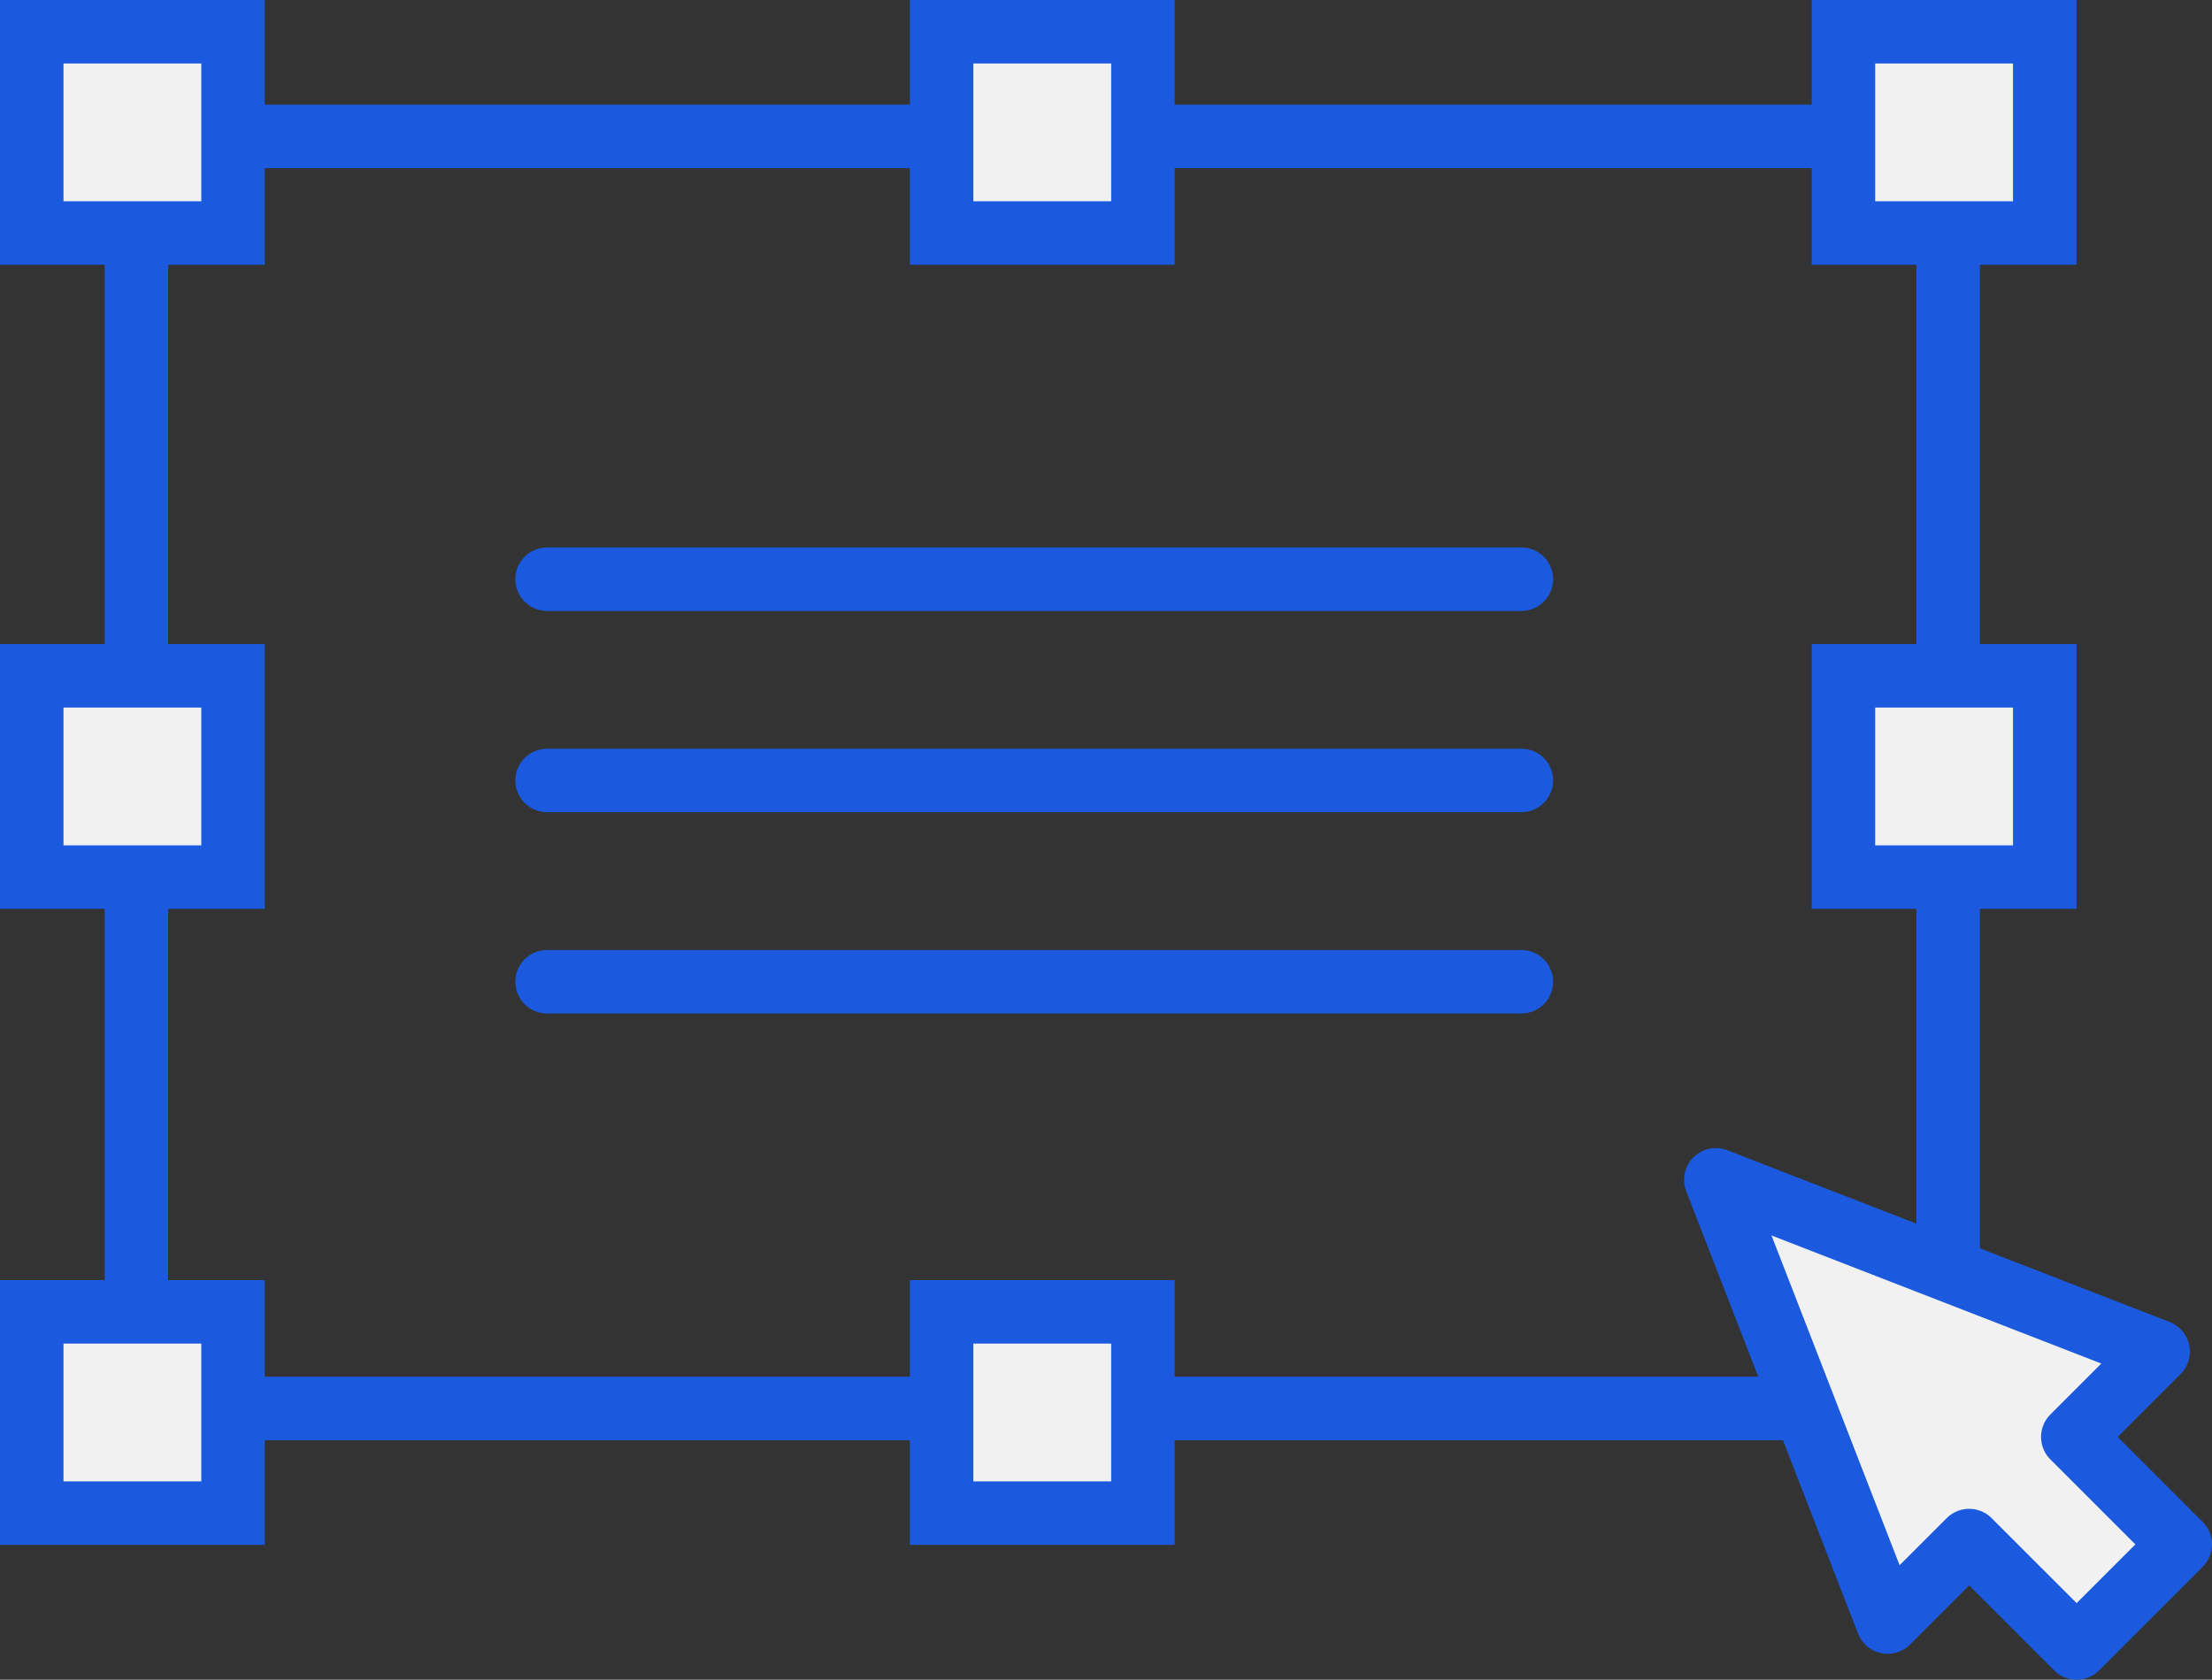 <svg xmlns="http://www.w3.org/2000/svg" width="174.235" height="132.328" viewBox="0 0 174.235 132.328"><rect x="0" y="0" width="174.235" height="132.328" fill="#333333" stroke="none"/><defs><style>.a,.b{fill:none;}.a,.b,.c,.d{stroke:#1b5ade;stroke-width:5px;}.a,.d{stroke-linecap:round;stroke-linejoin:round;}.b,.c{stroke-miterlimit:10;}.c,.d{fill:#f1f1f1;}</style></defs><g transform="translate(2.5 2.5)"><line class="a" x2="76.744" transform="translate(40.592 43.129)"/><line class="a" x2="76.744" transform="translate(40.592 58.985)"/><line class="a" x2="76.744" transform="translate(40.592 74.841)"/><rect class="b" width="142.706" height="100.211" transform="translate(8.245 8.245)"/><rect class="c" width="15.856" height="15.856" transform="translate(71.67)"/><rect class="c" width="15.856" height="15.856" transform="translate(71.67 100.845)"/><rect class="c" width="15.856" height="15.856" transform="translate(142.705)"/><rect class="c" width="15.856" height="15.856" transform="translate(0)"/><rect class="c" width="15.856" height="15.856" transform="translate(142.705 50.74)"/><rect class="c" width="15.856" height="15.856" transform="translate(0 50.74)"/><rect class="c" width="15.856" height="15.856" transform="translate(0 100.845)"/><path class="d" d="M471.624,782.382l-6.724,6.724,8.465,8.465-8.163,8.163-8.465-8.465-6.422,6.422-13.533-34.841Z" transform="translate(-304.13 -678.406)"/></g></svg>
